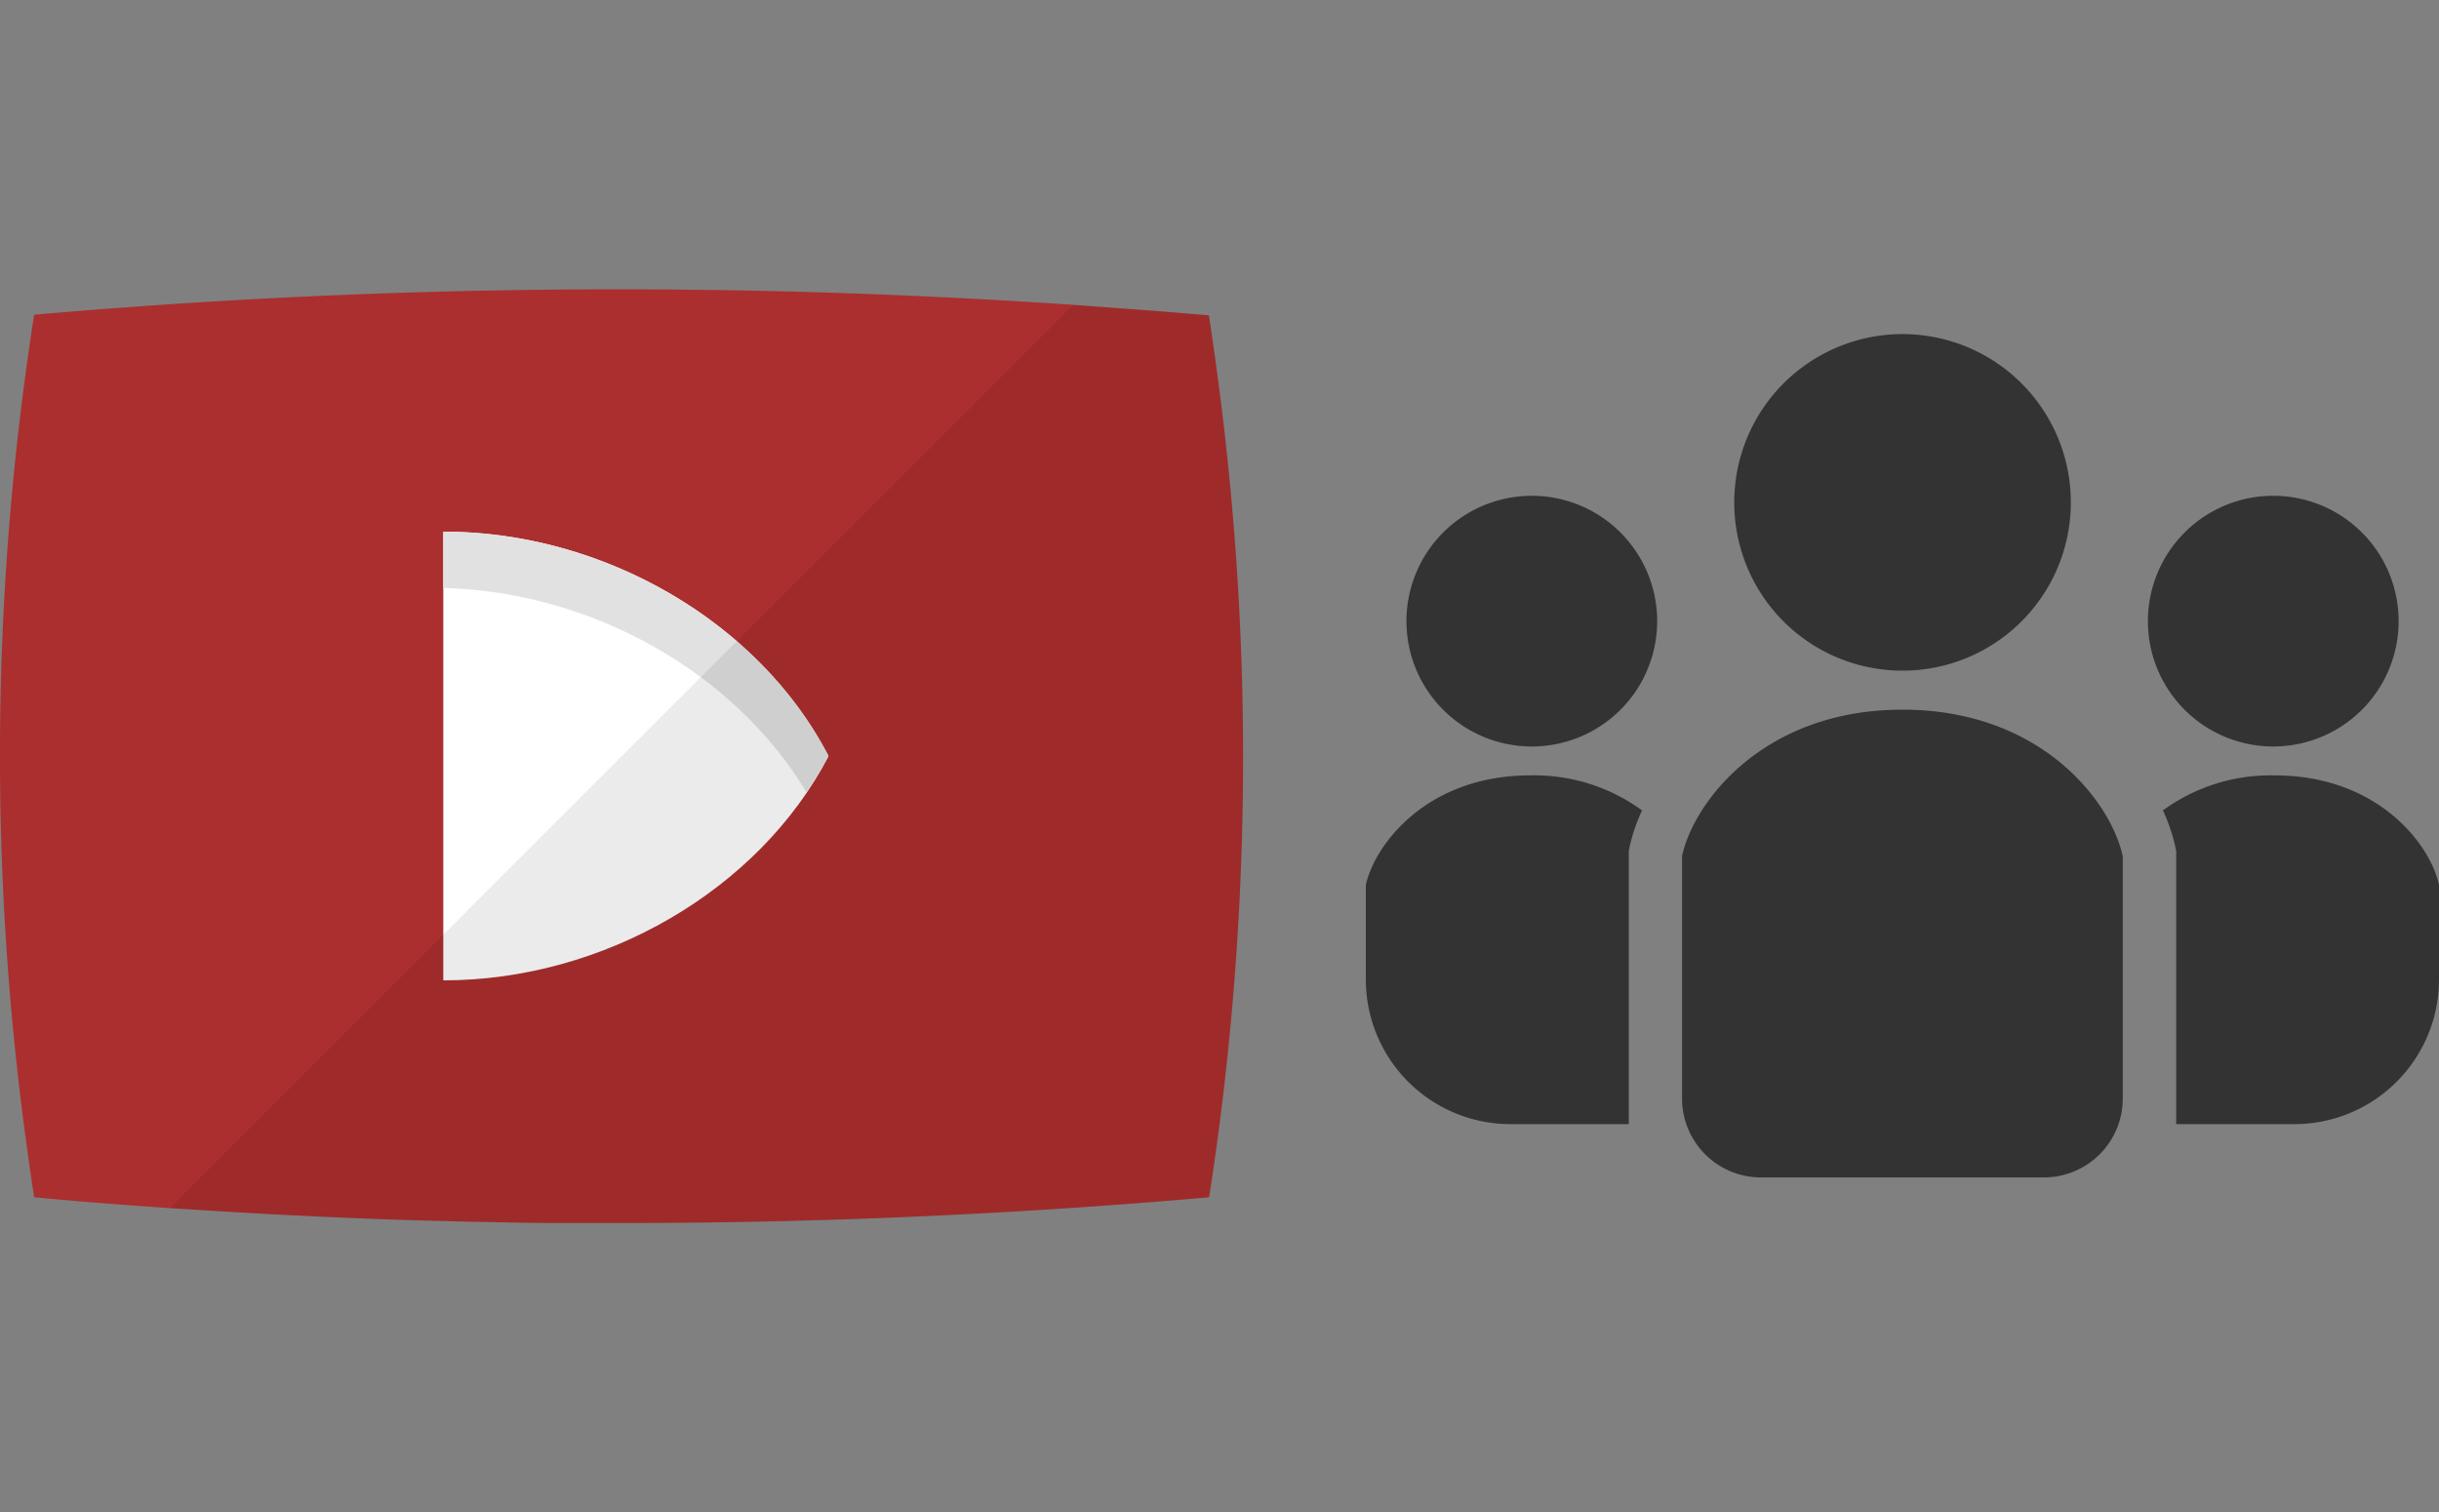<svg id="レイヤー_1" data-name="レイヤー 1" xmlns="http://www.w3.org/2000/svg" viewBox="0 0 200 124"><rect x="0" y="0" width="200" height="124" fill="#808080" stroke="none"/><defs><style>.cls-1{fill:#ab2f2e;}.cls-2{fill:#fff;}.cls-3{fill:#e2e1e1;}.cls-4{fill:#040000;opacity:0.08;}.cls-5{fill:#333;}.cls-6{fill:none;}</style></defs><path class="cls-1" d="M99.15,98.19Q75,100.31,50.82,100.3c-1.79,0-3.6,0-5.38,0-2.24,0-4.48-.07-6.69-.1l-4.58-.12c-4-.12-8-.3-11.92-.5l-3.68-.21-4.64-.29q-3.79-.26-7.59-.57L2.8,98.19c-.19-1.27-.38-2.53-.55-3.8A234.57,234.57,0,0,1,2.8,25.81,549.85,549.85,0,0,1,88,25l6.76.5,4.37.36c.24,1.57.46,3.12.67,4.68A234.85,234.85,0,0,1,99.15,98.19Z"/><path class="cls-2" d="M67.92,62l0,.06C62.21,73,49.5,80.4,36.35,80.4V43.6C49.5,43.6,62.21,51,67.89,61.94Z"/><path class="cls-3" d="M67.92,62l0-.06C62.21,51,49.5,43.6,36.35,43.6v4.62c12.2.3,23.88,6.94,29.78,16.75a27.78,27.78,0,0,0,1.76-2.91Z"/><path class="cls-4" d="M99.15,98.19Q75,100.31,50.82,100.3c-1.79,0-3.6,0-5.38,0-2.24,0-4.48-.07-6.69-.1l-4.58-.12c-4-.12-8-.3-11.92-.5l-3.68-.21-4.64-.29L88,25l6.76.5,4.37.36c.24,1.57.46,3.12.67,4.68A234.85,234.85,0,0,1,99.15,98.19Z"/><path class="cls-5" d="M156,55a13.8,13.8,0,1,0-13.79-13.8A13.79,13.79,0,0,0,156,55Z"/><path class="cls-5" d="M186.41,61.22a10.28,10.28,0,1,0-10.28-10.28A10.28,10.28,0,0,0,186.41,61.22Z"/><path class="cls-5" d="M186.53,63.59a15,15,0,0,0-9.17,2.87,14.8,14.8,0,0,1,1,2.89l.09.44v22.4h9.7A11.86,11.86,0,0,0,200,80.33V72.57C199.29,69.26,195,63.59,186.53,63.59Z"/><path class="cls-5" d="M125.61,40.66a10.28,10.28,0,1,0,10.28,10.28A10.28,10.28,0,0,0,125.61,40.66Z"/><path class="cls-5" d="M112,72.57v7.76a11.86,11.86,0,0,0,11.86,11.86h9.7V69.79l.09-.44a14.8,14.8,0,0,1,1-2.89,15,15,0,0,0-9.17-2.87C117,63.59,112.73,69.26,112,72.57Z"/><path class="cls-5" d="M156,58.2c-11.41,0-17.12,7.6-18.07,12V90.09a6.47,6.47,0,0,0,6.47,6.47h23.2a6.47,6.47,0,0,0,6.47-6.47V70.24C173.13,65.8,167.42,58.2,156,58.2Z"/><rect class="cls-6" width="200" height="124"/></svg>